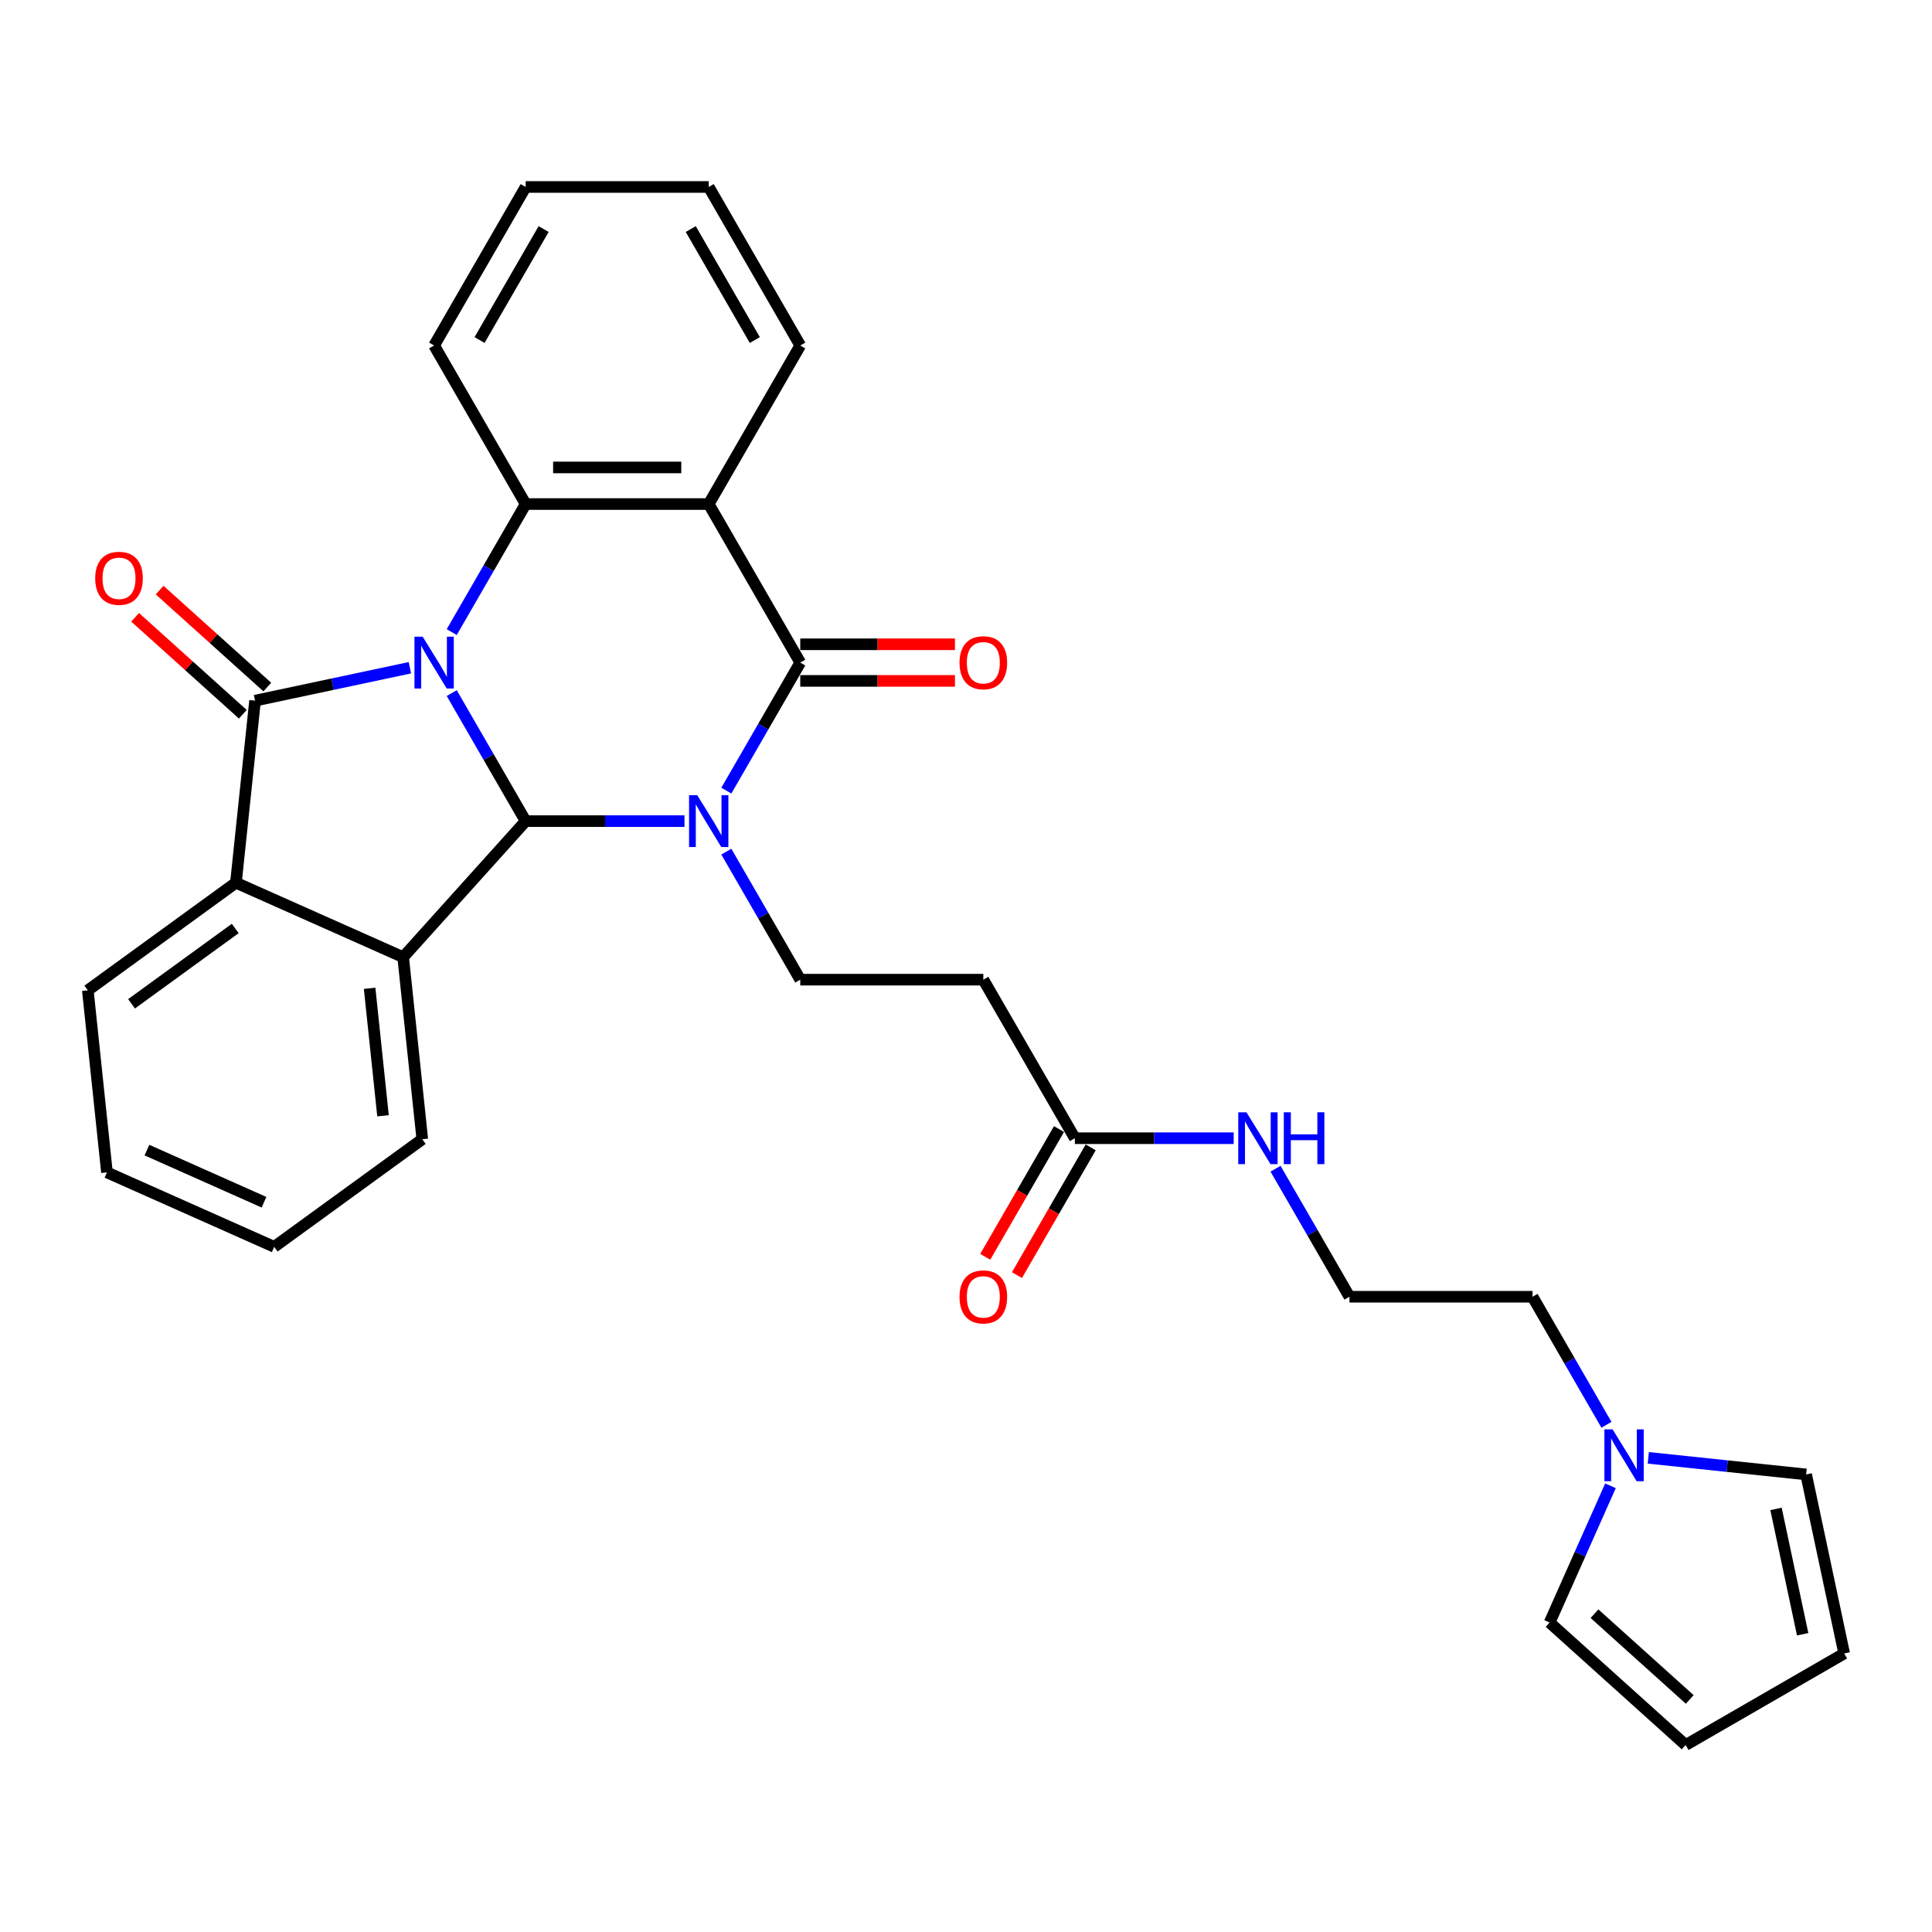 <?xml version='1.0' encoding='iso-8859-1'?>
<svg version='1.1' baseProfile='full'
              xmlns='http://www.w3.org/2000/svg'
                      xmlns:rdkit='http://www.rdkit.org/xml'
                      xmlns:xlink='http://www.w3.org/1999/xlink'
                  xml:space='preserve'
width='1000px' height='1000px' viewBox='0 0 1000 1000'>
<!-- END OF HEADER -->
<rect style='opacity:1.0;fill:#FFFFFF;stroke:none' width='1000' height='1000' x='0' y='0'> </rect>
<path class='bond-1' d='M 233.816,358.743 L 252.948,391.88' style='fill:none;fill-rule:evenodd;stroke:#0000FF;stroke-width:6px;stroke-linecap:butt;stroke-linejoin:miter;stroke-opacity:1' />
<path class='bond-1' d='M 252.948,391.88 L 272.079,425.017' style='fill:none;fill-rule:evenodd;stroke:#000000;stroke-width:6px;stroke-linecap:butt;stroke-linejoin:miter;stroke-opacity:1' />
<path class='bond-2' d='M 212.156,345.623 L 172.087,354.14' style='fill:none;fill-rule:evenodd;stroke:#0000FF;stroke-width:6px;stroke-linecap:butt;stroke-linejoin:miter;stroke-opacity:1' />
<path class='bond-2' d='M 172.087,354.14 L 132.017,362.657' style='fill:none;fill-rule:evenodd;stroke:#000000;stroke-width:6px;stroke-linecap:butt;stroke-linejoin:miter;stroke-opacity:1' />
<path class='bond-5' d='M 233.816,327.17 L 252.948,294.033' style='fill:none;fill-rule:evenodd;stroke:#0000FF;stroke-width:6px;stroke-linecap:butt;stroke-linejoin:miter;stroke-opacity:1' />
<path class='bond-5' d='M 252.948,294.033 L 272.079,260.896' style='fill:none;fill-rule:evenodd;stroke:#000000;stroke-width:6px;stroke-linecap:butt;stroke-linejoin:miter;stroke-opacity:1' />
<path class='bond-0' d='M 354.289,425.017 L 313.184,425.017' style='fill:none;fill-rule:evenodd;stroke:#0000FF;stroke-width:6px;stroke-linecap:butt;stroke-linejoin:miter;stroke-opacity:1' />
<path class='bond-0' d='M 313.184,425.017 L 272.079,425.017' style='fill:none;fill-rule:evenodd;stroke:#000000;stroke-width:6px;stroke-linecap:butt;stroke-linejoin:miter;stroke-opacity:1' />
<path class='bond-8' d='M 375.948,440.803 L 395.08,473.94' style='fill:none;fill-rule:evenodd;stroke:#0000FF;stroke-width:6px;stroke-linecap:butt;stroke-linejoin:miter;stroke-opacity:1' />
<path class='bond-8' d='M 395.08,473.94 L 414.212,507.077' style='fill:none;fill-rule:evenodd;stroke:#000000;stroke-width:6px;stroke-linecap:butt;stroke-linejoin:miter;stroke-opacity:1' />
<path class='bond-31' d='M 375.948,409.231 L 395.08,376.094' style='fill:none;fill-rule:evenodd;stroke:#0000FF;stroke-width:6px;stroke-linecap:butt;stroke-linejoin:miter;stroke-opacity:1' />
<path class='bond-31' d='M 395.08,376.094 L 414.212,342.957' style='fill:none;fill-rule:evenodd;stroke:#000000;stroke-width:6px;stroke-linecap:butt;stroke-linejoin:miter;stroke-opacity:1' />
<path class='bond-6' d='M 272.079,425.017 L 208.676,495.433' style='fill:none;fill-rule:evenodd;stroke:#000000;stroke-width:6px;stroke-linecap:butt;stroke-linejoin:miter;stroke-opacity:1' />
<path class='bond-7' d='M 132.017,362.657 L 122.113,456.893' style='fill:none;fill-rule:evenodd;stroke:#000000;stroke-width:6px;stroke-linecap:butt;stroke-linejoin:miter;stroke-opacity:1' />
<path class='bond-12' d='M 138.358,355.616 L 110.493,330.526' style='fill:none;fill-rule:evenodd;stroke:#000000;stroke-width:6px;stroke-linecap:butt;stroke-linejoin:miter;stroke-opacity:1' />
<path class='bond-12' d='M 110.493,330.526 L 82.628,305.436' style='fill:none;fill-rule:evenodd;stroke:#FF0000;stroke-width:6px;stroke-linecap:butt;stroke-linejoin:miter;stroke-opacity:1' />
<path class='bond-12' d='M 125.677,369.699 L 97.812,344.609' style='fill:none;fill-rule:evenodd;stroke:#000000;stroke-width:6px;stroke-linecap:butt;stroke-linejoin:miter;stroke-opacity:1' />
<path class='bond-12' d='M 97.812,344.609 L 69.948,319.52' style='fill:none;fill-rule:evenodd;stroke:#FF0000;stroke-width:6px;stroke-linecap:butt;stroke-linejoin:miter;stroke-opacity:1' />
<path class='bond-3' d='M 414.212,342.957 L 366.834,260.896' style='fill:none;fill-rule:evenodd;stroke:#000000;stroke-width:6px;stroke-linecap:butt;stroke-linejoin:miter;stroke-opacity:1' />
<path class='bond-13' d='M 414.212,352.432 L 454.246,352.432' style='fill:none;fill-rule:evenodd;stroke:#000000;stroke-width:6px;stroke-linecap:butt;stroke-linejoin:miter;stroke-opacity:1' />
<path class='bond-13' d='M 454.246,352.432 L 494.28,352.432' style='fill:none;fill-rule:evenodd;stroke:#FF0000;stroke-width:6px;stroke-linecap:butt;stroke-linejoin:miter;stroke-opacity:1' />
<path class='bond-13' d='M 414.212,333.481 L 454.246,333.481' style='fill:none;fill-rule:evenodd;stroke:#000000;stroke-width:6px;stroke-linecap:butt;stroke-linejoin:miter;stroke-opacity:1' />
<path class='bond-13' d='M 454.246,333.481 L 494.28,333.481' style='fill:none;fill-rule:evenodd;stroke:#FF0000;stroke-width:6px;stroke-linecap:butt;stroke-linejoin:miter;stroke-opacity:1' />
<path class='bond-4' d='M 366.834,260.896 L 272.079,260.896' style='fill:none;fill-rule:evenodd;stroke:#000000;stroke-width:6px;stroke-linecap:butt;stroke-linejoin:miter;stroke-opacity:1' />
<path class='bond-4' d='M 352.621,241.945 L 286.293,241.945' style='fill:none;fill-rule:evenodd;stroke:#000000;stroke-width:6px;stroke-linecap:butt;stroke-linejoin:miter;stroke-opacity:1' />
<path class='bond-20' d='M 366.834,260.896 L 414.212,178.836' style='fill:none;fill-rule:evenodd;stroke:#000000;stroke-width:6px;stroke-linecap:butt;stroke-linejoin:miter;stroke-opacity:1' />
<path class='bond-21' d='M 272.079,260.896 L 224.702,178.836' style='fill:none;fill-rule:evenodd;stroke:#000000;stroke-width:6px;stroke-linecap:butt;stroke-linejoin:miter;stroke-opacity:1' />
<path class='bond-22' d='M 208.676,495.433 L 218.58,589.669' style='fill:none;fill-rule:evenodd;stroke:#000000;stroke-width:6px;stroke-linecap:butt;stroke-linejoin:miter;stroke-opacity:1' />
<path class='bond-22' d='M 191.314,511.55 L 198.248,577.515' style='fill:none;fill-rule:evenodd;stroke:#000000;stroke-width:6px;stroke-linecap:butt;stroke-linejoin:miter;stroke-opacity:1' />
<path class='bond-30' d='M 208.676,495.433 L 122.113,456.893' style='fill:none;fill-rule:evenodd;stroke:#000000;stroke-width:6px;stroke-linecap:butt;stroke-linejoin:miter;stroke-opacity:1' />
<path class='bond-23' d='M 122.113,456.893 L 45.455,512.589' style='fill:none;fill-rule:evenodd;stroke:#000000;stroke-width:6px;stroke-linecap:butt;stroke-linejoin:miter;stroke-opacity:1' />
<path class='bond-23' d='M 121.753,480.579 L 68.092,519.566' style='fill:none;fill-rule:evenodd;stroke:#000000;stroke-width:6px;stroke-linecap:butt;stroke-linejoin:miter;stroke-opacity:1' />
<path class='bond-10' d='M 414.212,507.077 L 508.967,507.077' style='fill:none;fill-rule:evenodd;stroke:#000000;stroke-width:6px;stroke-linecap:butt;stroke-linejoin:miter;stroke-opacity:1' />
<path class='bond-9' d='M 831.495,737.471 L 812.363,704.334' style='fill:none;fill-rule:evenodd;stroke:#0000FF;stroke-width:6px;stroke-linecap:butt;stroke-linejoin:miter;stroke-opacity:1' />
<path class='bond-9' d='M 812.363,704.334 L 793.231,671.197' style='fill:none;fill-rule:evenodd;stroke:#000000;stroke-width:6px;stroke-linecap:butt;stroke-linejoin:miter;stroke-opacity:1' />
<path class='bond-14' d='M 853.154,754.576 L 894,758.869' style='fill:none;fill-rule:evenodd;stroke:#0000FF;stroke-width:6px;stroke-linecap:butt;stroke-linejoin:miter;stroke-opacity:1' />
<path class='bond-14' d='M 894,758.869 L 934.845,763.162' style='fill:none;fill-rule:evenodd;stroke:#000000;stroke-width:6px;stroke-linecap:butt;stroke-linejoin:miter;stroke-opacity:1' />
<path class='bond-15' d='M 833.58,769.044 L 817.825,804.432' style='fill:none;fill-rule:evenodd;stroke:#0000FF;stroke-width:6px;stroke-linecap:butt;stroke-linejoin:miter;stroke-opacity:1' />
<path class='bond-15' d='M 817.825,804.432 L 802.069,839.821' style='fill:none;fill-rule:evenodd;stroke:#000000;stroke-width:6px;stroke-linecap:butt;stroke-linejoin:miter;stroke-opacity:1' />
<path class='bond-11' d='M 508.967,507.077 L 556.344,589.137' style='fill:none;fill-rule:evenodd;stroke:#000000;stroke-width:6px;stroke-linecap:butt;stroke-linejoin:miter;stroke-opacity:1' />
<path class='bond-18' d='M 548.138,584.399 L 529.05,617.461' style='fill:none;fill-rule:evenodd;stroke:#000000;stroke-width:6px;stroke-linecap:butt;stroke-linejoin:miter;stroke-opacity:1' />
<path class='bond-18' d='M 529.05,617.461 L 509.962,650.522' style='fill:none;fill-rule:evenodd;stroke:#FF0000;stroke-width:6px;stroke-linecap:butt;stroke-linejoin:miter;stroke-opacity:1' />
<path class='bond-18' d='M 564.55,593.875 L 545.462,626.936' style='fill:none;fill-rule:evenodd;stroke:#000000;stroke-width:6px;stroke-linecap:butt;stroke-linejoin:miter;stroke-opacity:1' />
<path class='bond-18' d='M 545.462,626.936 L 526.374,659.997' style='fill:none;fill-rule:evenodd;stroke:#FF0000;stroke-width:6px;stroke-linecap:butt;stroke-linejoin:miter;stroke-opacity:1' />
<path class='bond-19' d='M 556.344,589.137 L 597.449,589.137' style='fill:none;fill-rule:evenodd;stroke:#000000;stroke-width:6px;stroke-linecap:butt;stroke-linejoin:miter;stroke-opacity:1' />
<path class='bond-19' d='M 597.449,589.137 L 638.553,589.137' style='fill:none;fill-rule:evenodd;stroke:#0000FF;stroke-width:6px;stroke-linecap:butt;stroke-linejoin:miter;stroke-opacity:1' />
<path class='bond-17' d='M 934.845,763.162 L 954.545,855.846' style='fill:none;fill-rule:evenodd;stroke:#000000;stroke-width:6px;stroke-linecap:butt;stroke-linejoin:miter;stroke-opacity:1' />
<path class='bond-17' d='M 919.263,781.005 L 933.053,845.884' style='fill:none;fill-rule:evenodd;stroke:#000000;stroke-width:6px;stroke-linecap:butt;stroke-linejoin:miter;stroke-opacity:1' />
<path class='bond-16' d='M 802.069,839.821 L 872.485,903.224' style='fill:none;fill-rule:evenodd;stroke:#000000;stroke-width:6px;stroke-linecap:butt;stroke-linejoin:miter;stroke-opacity:1' />
<path class='bond-16' d='M 825.312,835.248 L 874.603,879.63' style='fill:none;fill-rule:evenodd;stroke:#000000;stroke-width:6px;stroke-linecap:butt;stroke-linejoin:miter;stroke-opacity:1' />
<path class='bond-34' d='M 872.485,903.224 L 954.545,855.846' style='fill:none;fill-rule:evenodd;stroke:#000000;stroke-width:6px;stroke-linecap:butt;stroke-linejoin:miter;stroke-opacity:1' />
<path class='bond-24' d='M 660.213,604.923 L 679.345,638.06' style='fill:none;fill-rule:evenodd;stroke:#0000FF;stroke-width:6px;stroke-linecap:butt;stroke-linejoin:miter;stroke-opacity:1' />
<path class='bond-24' d='M 679.345,638.06 L 698.477,671.197' style='fill:none;fill-rule:evenodd;stroke:#000000;stroke-width:6px;stroke-linecap:butt;stroke-linejoin:miter;stroke-opacity:1' />
<path class='bond-32' d='M 414.212,178.836 L 366.834,96.776' style='fill:none;fill-rule:evenodd;stroke:#000000;stroke-width:6px;stroke-linecap:butt;stroke-linejoin:miter;stroke-opacity:1' />
<path class='bond-32' d='M 390.693,176.003 L 357.529,118.561' style='fill:none;fill-rule:evenodd;stroke:#000000;stroke-width:6px;stroke-linecap:butt;stroke-linejoin:miter;stroke-opacity:1' />
<path class='bond-27' d='M 224.702,178.836 L 272.079,96.776' style='fill:none;fill-rule:evenodd;stroke:#000000;stroke-width:6px;stroke-linecap:butt;stroke-linejoin:miter;stroke-opacity:1' />
<path class='bond-27' d='M 248.22,176.003 L 281.385,118.561' style='fill:none;fill-rule:evenodd;stroke:#000000;stroke-width:6px;stroke-linecap:butt;stroke-linejoin:miter;stroke-opacity:1' />
<path class='bond-28' d='M 218.58,589.669 L 141.922,645.365' style='fill:none;fill-rule:evenodd;stroke:#000000;stroke-width:6px;stroke-linecap:butt;stroke-linejoin:miter;stroke-opacity:1' />
<path class='bond-29' d='M 45.455,512.589 L 55.359,606.825' style='fill:none;fill-rule:evenodd;stroke:#000000;stroke-width:6px;stroke-linecap:butt;stroke-linejoin:miter;stroke-opacity:1' />
<path class='bond-25' d='M 698.477,671.197 L 793.231,671.197' style='fill:none;fill-rule:evenodd;stroke:#000000;stroke-width:6px;stroke-linecap:butt;stroke-linejoin:miter;stroke-opacity:1' />
<path class='bond-26' d='M 366.834,96.776 L 272.079,96.776' style='fill:none;fill-rule:evenodd;stroke:#000000;stroke-width:6px;stroke-linecap:butt;stroke-linejoin:miter;stroke-opacity:1' />
<path class='bond-33' d='M 141.922,645.365 L 55.359,606.825' style='fill:none;fill-rule:evenodd;stroke:#000000;stroke-width:6px;stroke-linecap:butt;stroke-linejoin:miter;stroke-opacity:1' />
<path class='bond-33' d='M 136.646,622.271 L 76.052,595.293' style='fill:none;fill-rule:evenodd;stroke:#000000;stroke-width:6px;stroke-linecap:butt;stroke-linejoin:miter;stroke-opacity:1' />
<path  class='atom-0' d='M 218.77 329.539
L 227.563 343.753
Q 228.435 345.155, 229.838 347.694
Q 231.24 350.234, 231.316 350.385
L 231.316 329.539
L 234.878 329.539
L 234.878 356.374
L 231.202 356.374
L 221.764 340.834
Q 220.665 339.015, 219.49 336.93
Q 218.353 334.846, 218.012 334.201
L 218.012 356.374
L 214.525 356.374
L 214.525 329.539
L 218.77 329.539
' fill='#0000FF'/>
<path  class='atom-1' d='M 360.903 411.6
L 369.696 425.813
Q 370.568 427.215, 371.97 429.755
Q 373.372 432.294, 373.448 432.446
L 373.448 411.6
L 377.011 411.6
L 377.011 438.434
L 373.334 438.434
L 363.897 422.894
Q 362.798 421.075, 361.623 418.99
Q 360.486 416.906, 360.145 416.261
L 360.145 438.434
L 356.658 438.434
L 356.658 411.6
L 360.903 411.6
' fill='#0000FF'/>
<path  class='atom-10' d='M 834.677 739.84
L 843.471 754.053
Q 844.342 755.456, 845.745 757.995
Q 847.147 760.535, 847.223 760.686
L 847.223 739.84
L 850.786 739.84
L 850.786 766.675
L 847.109 766.675
L 837.672 751.135
Q 836.572 749.316, 835.397 747.231
Q 834.26 745.147, 833.919 744.502
L 833.919 766.675
L 830.432 766.675
L 830.432 739.84
L 834.677 739.84
' fill='#0000FF'/>
<path  class='atom-13' d='M 49.283 299.33
Q 49.283 292.886, 52.467 289.286
Q 55.65 285.685, 61.601 285.685
Q 67.552 285.685, 70.735 289.286
Q 73.919 292.886, 73.919 299.33
Q 73.919 305.849, 70.697 309.563
Q 67.476 313.24, 61.601 313.24
Q 55.688 313.24, 52.467 309.563
Q 49.283 305.887, 49.283 299.33
M 61.601 310.208
Q 65.694 310.208, 67.893 307.479
Q 70.129 304.712, 70.129 299.33
Q 70.129 294.061, 67.893 291.408
Q 65.694 288.717, 61.601 288.717
Q 57.507 288.717, 55.271 291.37
Q 53.073 294.023, 53.073 299.33
Q 53.073 304.75, 55.271 307.479
Q 57.507 310.208, 61.601 310.208
' fill='#FF0000'/>
<path  class='atom-14' d='M 496.648 343.032
Q 496.648 336.589, 499.832 332.988
Q 503.016 329.388, 508.967 329.388
Q 514.917 329.388, 518.101 332.988
Q 521.285 336.589, 521.285 343.032
Q 521.285 349.552, 518.063 353.266
Q 514.841 356.942, 508.967 356.942
Q 503.054 356.942, 499.832 353.266
Q 496.648 349.589, 496.648 343.032
M 508.967 353.91
Q 513.06 353.91, 515.258 351.181
Q 517.495 348.415, 517.495 343.032
Q 517.495 337.764, 515.258 335.111
Q 513.06 332.42, 508.967 332.42
Q 504.873 332.42, 502.637 335.073
Q 500.439 337.726, 500.439 343.032
Q 500.439 348.452, 502.637 351.181
Q 504.873 353.91, 508.967 353.91
' fill='#FF0000'/>
<path  class='atom-19' d='M 496.648 671.273
Q 496.648 664.83, 499.832 661.229
Q 503.016 657.628, 508.967 657.628
Q 514.917 657.628, 518.101 661.229
Q 521.285 664.83, 521.285 671.273
Q 521.285 677.792, 518.063 681.507
Q 514.841 685.183, 508.967 685.183
Q 503.054 685.183, 499.832 681.507
Q 496.648 677.83, 496.648 671.273
M 508.967 682.151
Q 513.06 682.151, 515.258 679.422
Q 517.495 676.655, 517.495 671.273
Q 517.495 666.005, 515.258 663.352
Q 513.06 660.661, 508.967 660.661
Q 504.873 660.661, 502.637 663.314
Q 500.439 665.967, 500.439 671.273
Q 500.439 676.693, 502.637 679.422
Q 504.873 682.151, 508.967 682.151
' fill='#FF0000'/>
<path  class='atom-20' d='M 645.167 575.72
L 653.961 589.933
Q 654.832 591.335, 656.235 593.875
Q 657.637 596.414, 657.713 596.566
L 657.713 575.72
L 661.276 575.72
L 661.276 602.554
L 657.599 602.554
L 648.162 587.015
Q 647.062 585.195, 645.888 583.111
Q 644.75 581.026, 644.409 580.382
L 644.409 602.554
L 640.922 602.554
L 640.922 575.72
L 645.167 575.72
' fill='#0000FF'/>
<path  class='atom-20' d='M 664.497 575.72
L 668.136 575.72
L 668.136 587.128
L 681.857 587.128
L 681.857 575.72
L 685.495 575.72
L 685.495 602.554
L 681.857 602.554
L 681.857 590.161
L 668.136 590.161
L 668.136 602.554
L 664.497 602.554
L 664.497 575.72
' fill='#0000FF'/>
</svg>
